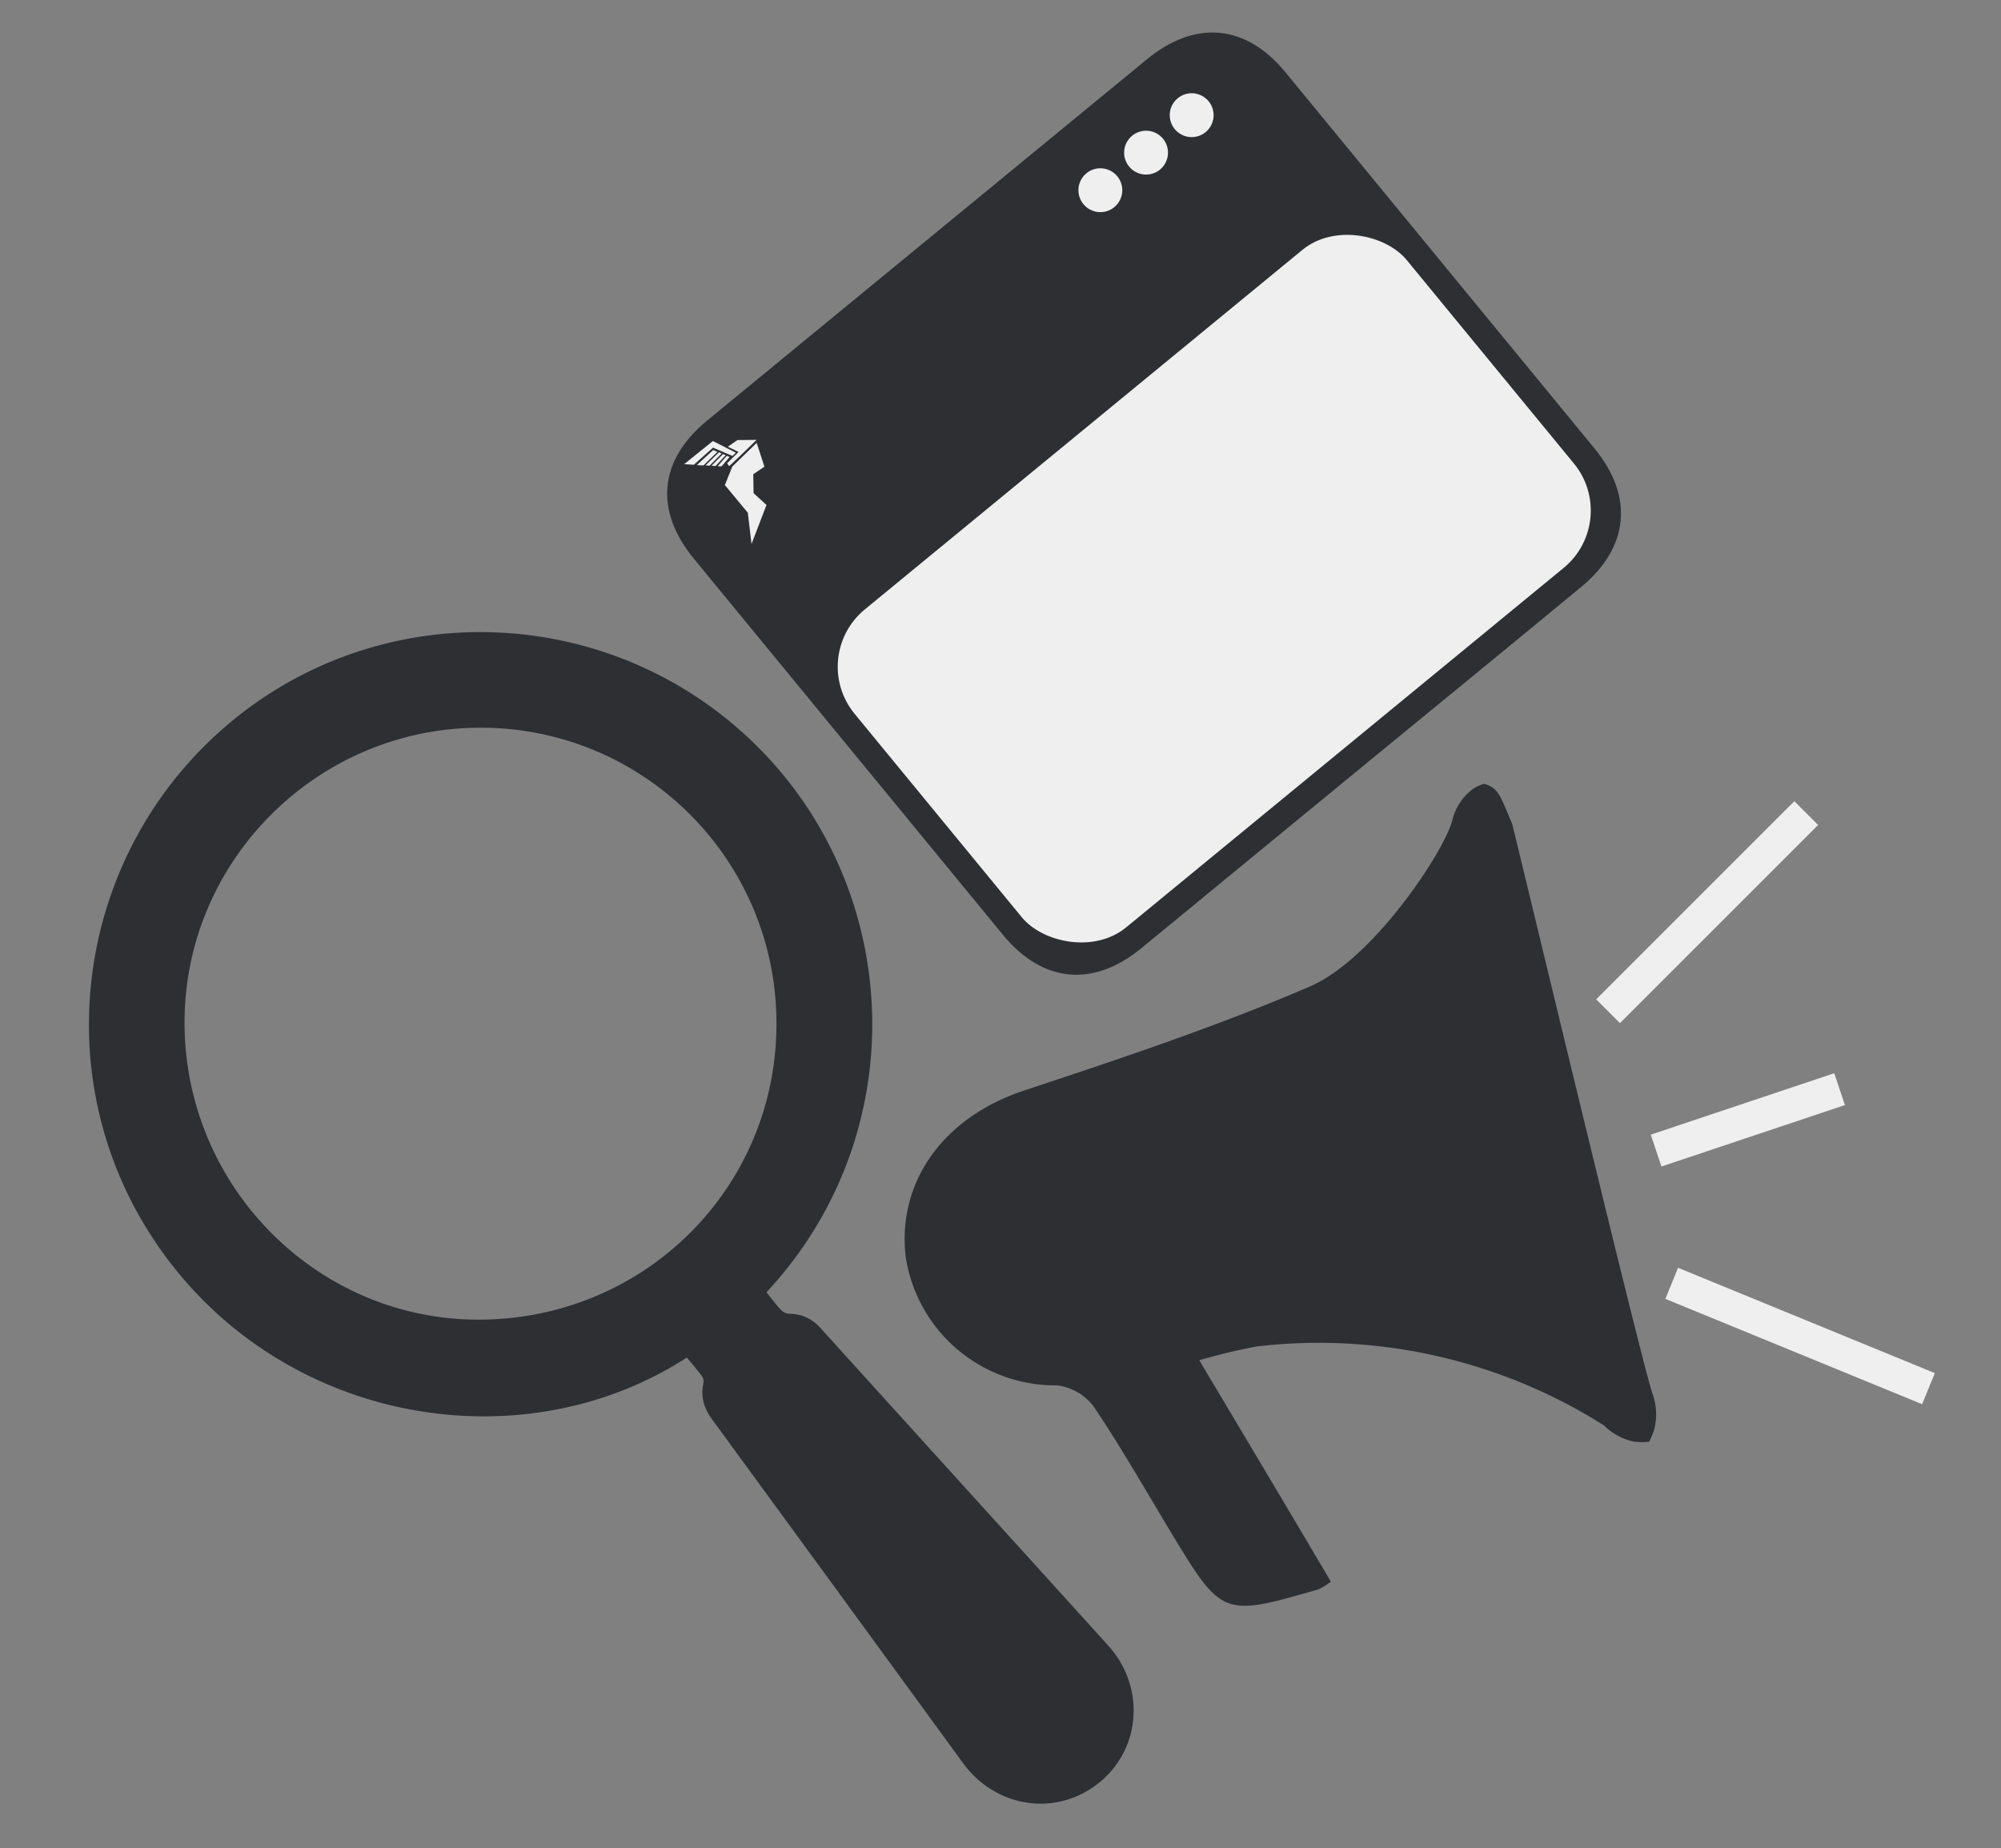 <?xml version="1.0" encoding="UTF-8"?> <svg xmlns="http://www.w3.org/2000/svg" id="Слой_1" data-name="Слой 1" viewBox="0 0 2382.96 2201.14"><rect x="0" y="0" width="2382.96" height="2201.14" fill="#808080" stroke="none"/> <defs> <style>.cls-1{fill:#2e2f33;}.cls-2{fill:#864f6f;stroke:#efefef;stroke-miterlimit:10;stroke-width:40px;}.cls-3{fill:#efefef;}</style> </defs> <title>complex logo</title> <path class="cls-1" d="M912.77,1539.11c6.12,7.54,11.49,14.83,17.68,21.36a15.33,15.33,0,0,0,9.93,4.27c15.18.15,27.12,6.21,37.2,17.41q120.69,133.35,241.54,266.55l100.57,111c44.43,49.11,39.49,123-10.88,163.48-50.85,41-122.82,30.22-162.13-23.61Q997.75,1895.12,848.4,1691c-9.64-13.16-14.34-26.76-10.81-43a11.87,11.87,0,0,0-1.3-8.57c-5.78-7.85-12.19-15.2-18.37-22.63C612.21,1750,311.76,1690.85,172.18,1459c-120.42-200-72.87-460.27,111.42-606.22C467.12,707.65,731.36,722,899,886.15,1076.45,1059.83,1089.11,1349.75,912.77,1539.11Zm-340-672.41c-193.62-.38-352.45,157.09-353,350.06-.54,195,156.41,354.42,349.2,354.89,197.32.47,355.38-155.8,355.69-351.67.66-194.45-156.42-352.61-350.87-353.27Z"></path> <path class="cls-1" d="M1428.21,1620c53,89,104.86,175.84,156.75,263.76a102.81,102.81,0,0,1-14.41,9c-115,33.15-115,33.15-176.93-69.18-29.9-49.73-58.73-100.18-91.16-148.46a64.84,64.84,0,0,0-43.6-25.22,180.18,180.18,0,0,1-180.17-152.42c-10.81-89.36,44.33-165.39,137.29-197.46,116-38.56,232.41-77.11,344.48-125.4,75.67-32.79,160-161.79,169-197.46a66,66,0,0,1,24.5-37.47,44.42,44.42,0,0,1,13.34-6.13,30.15,30.15,0,0,1,11.89,5.77c5,4.32,7.92,9,15.85,28.1,4.69,11.53,5.77,13.69,5.77,13.69C1821,1063,1952.14,1611,1967.63,1659a72,72,0,0,1,2.16,44,100.36,100.36,0,0,1-5.76,14,81,81,0,0,1-18,0,72.1,72.1,0,0,1-36-19.46,634.94,634.94,0,0,0-412.94-94A692.08,692.08,0,0,0,1428.21,1620Z"></path> <line class="cls-2" x1="1915.03" y1="1204.34" x2="2151.01" y2="968.36"></line> <line class="cls-2" x1="1990.82" y1="1528.4" x2="2296.58" y2="1653.85"></line> <line class="cls-2" x1="1972.24" y1="1370.29" x2="2190.74" y2="1297.12"></line> <path class="cls-1" d="M1621.23,914l-262.16,215.38c-57.12,46.93-117.43,41.16-164.26-15.52L826.32,665.38c-47.29-57.56-41.64-117,15.36-164.14L1366,70.52c57.44-47.19,117.62-41.58,164.44,15.1l368.49,448.53c46.94,57.13,41,117.84-15.53,164.54C1796.28,770.76,1708.54,842.31,1621.23,914Zm-316.29-385L1055.46,734c-22.85,18.77-25.52,32.75-5.59,57,67.7,80.17,133.2,162.13,199.81,243.21,31.63,38.5,62.68,41.82,102.55,9.32q224.9-183.18,448.37-368.37c39.44-32.41,41.06-63.62,9.46-102.4L1613,332.9c-22.38-27.24-37.62-26-62.54-5C1469.27,395.37,1386.46,462.09,1304.94,529.06Z"></path> <rect class="cls-3" x="1020.52" y="456.11" width="851.09" height="490.16" rx="88.31" transform="translate(-116.39 1077.36) rotate(-39.41)"></rect> <circle class="cls-3" cx="1310.38" cy="226.54" r="26.12" transform="translate(223.62 992.93) rotate(-45)"></circle> <circle class="cls-3" cx="1364.83" cy="181.8" r="26.12" transform="translate(271.2 1018.33) rotate(-45)"></circle> <circle class="cls-3" cx="1419.14" cy="137.18" r="26.12" transform="translate(318.66 1043.66) rotate(-45)"></circle> <path class="cls-3" d="M859.4,540.05l-14.23,14.48-5-.29,16.07-15.6,2.5,1.1Z"></path> <polygon class="cls-3" points="854.37 538.2 837.69 554.34 829.84 553.87 849.32 535.97 854.37 538.2"></polygon> <path class="cls-3" d="M863.23,577.7q13.66,16.45,27.31,32.92,2.24,18.58,4.45,37.19l17.81-46.39-15.4-14.1-.34-22.58,13.27-8.93-9.21-28.4-29,28.17Z"></path> <path class="cls-3" d="M865.92,551.71l1.62,2.34h0l.8,1.15,10.26-9.69.4-.32,1.49-1.41Q891,533.79,901,523.9l-3.62,0h0l-19.18.21-11.45,7.93,12.82,6.2Z"></path> <path class="cls-3" d="M864.19,542.16l-12,12.83-4.87-.29L861,540.78Z"></path> <path class="cls-3" d="M868.82,544.23l-9.5,11.14-1.55,0-3.14-.2,11-12.33Z"></path> <path class="cls-3" d="M876.29,539.14l-4,3.9-23.2-9.91L834.69,546l-8.4,7.49-11.56-.69L849,525.25Z"></path> </svg> 